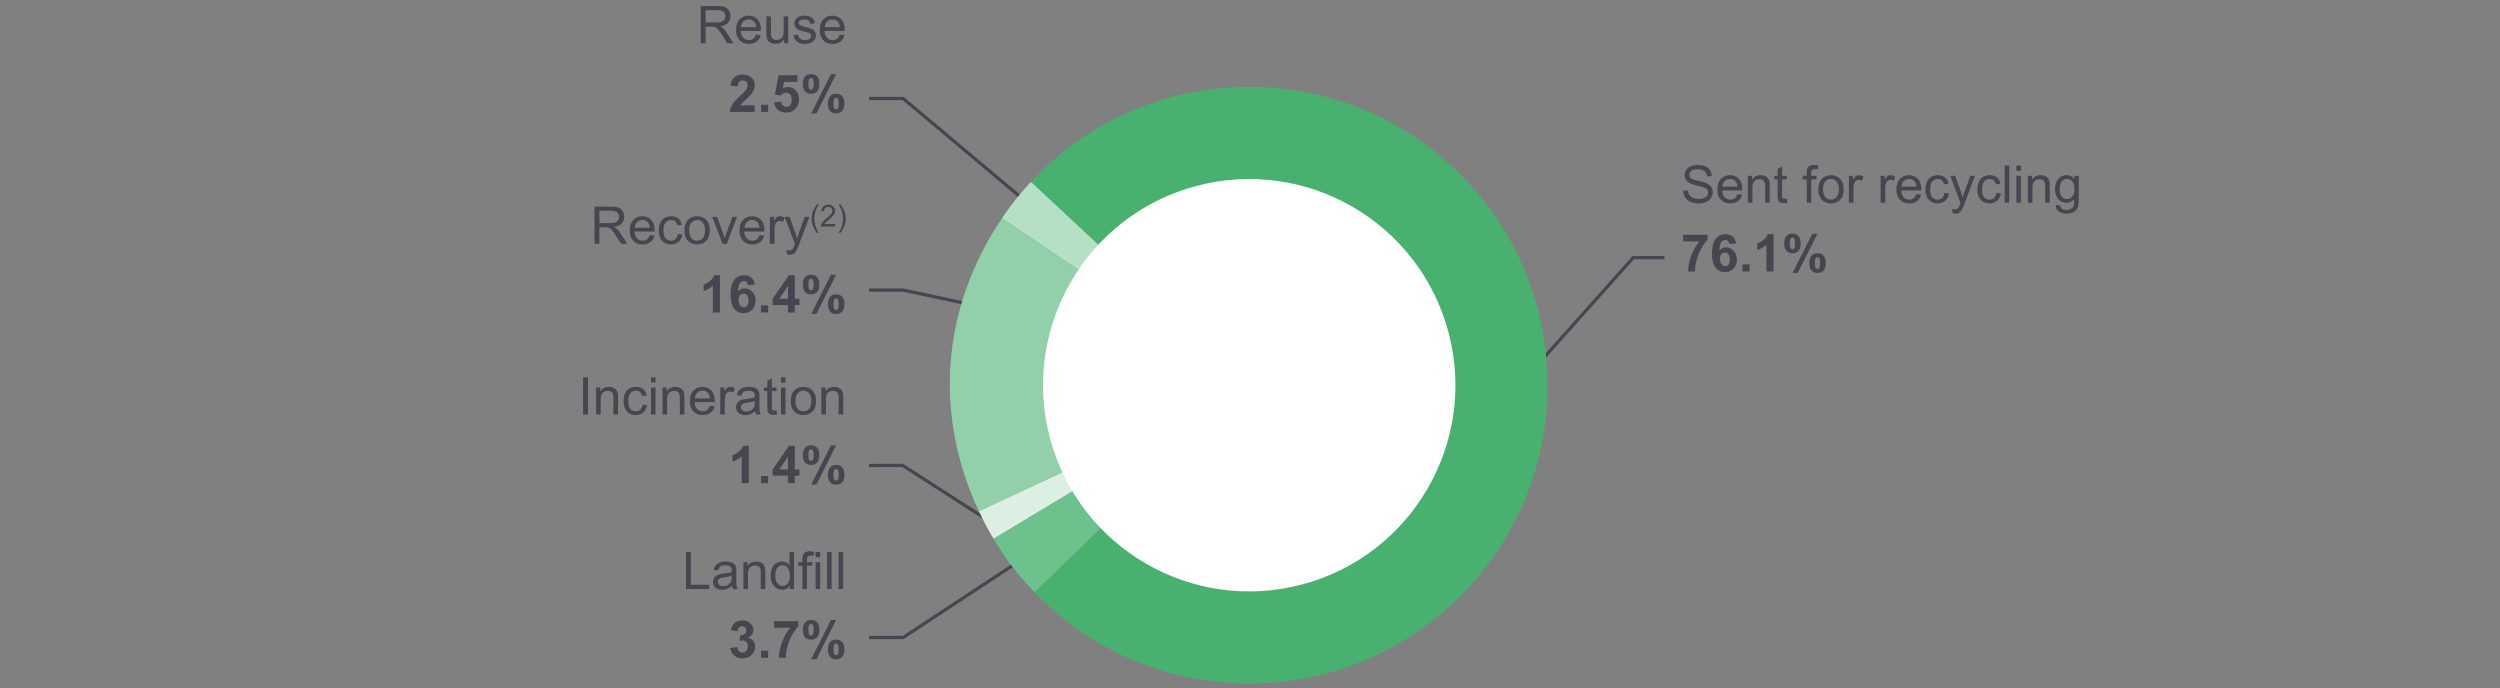 <svg xmlns="http://www.w3.org/2000/svg" width="770" height="212" viewBox="0 0 770 212"><rect x="0" y="0" width="770" height="212" fill="#808080" stroke="none"/><g data-name="Web Lines" fill="none" stroke="#464650" stroke-miterlimit="10"><path d="M467.147 119.545l35.908-40.199h9.614M321.433 66.675l-43.256-36.329h-10.508M340.845 102.784l-62.668-13.438h-10.508M321.722 167.685l-43.545 28.661h-10.508M307 162.003l-28.97-18.657-10.361.024"/></g><path d="M384.764 118.643l-76.168-51.376a88.04 88.04 0 018.975-11.283l67.193 62.659z" fill="#b6e0c6"/><path d="M384.764 118.643l-83.267 38.828c-14.046-30.122-11.486-62.65 7.099-90.204l76.168 51.376z" fill="#92d0a9"/><path d="M384.764 118.643l-78.752 47.319c-1.438-2.392-3.336-5.962-4.515-8.491l83.267-38.828z" fill="#dbefe2"/><path d="M384.764 118.643l-66.09 63.821c-5.181-5.365-8.82-10.109-12.662-16.502l78.752-47.32z" fill="#6dc18d"/><path d="M384.764 118.643L317.57 55.984c34.605-37.11 92.742-39.14 129.851-4.534 37.11 34.605 39.14 92.742 4.535 129.851-34.606 37.11-92.742 39.14-129.852 4.535a72.601 72.601 0 01-3.43-3.372l66.089-63.821z" fill="#49b170" fill-rule="evenodd"/><g><path d="M368.459 57.276c33.89-9.005 68.667 11.168 77.672 45.062 9.004 33.89-11.171 68.665-45.062 77.672-33.892 9.005-68.668-11.171-77.672-45.062-9.005-33.894 11.17-68.668 45.062-77.672" fill="#fff"/></g><g data-name="EN WEB" fill="#464650"><path d="M215.828 13.32V1.865h5.078c1.02 0 1.797.103 2.328.309s.955.57 1.274 1.09c.317.52.476 1.096.476 1.726 0 .813-.263 1.497-.789 2.055s-1.339.911-2.437 1.062c.4.193.705.383.914.57a7.91 7.91 0 011.258 1.524l1.992 3.117h-1.906l-1.516-2.382a21.961 21.961 0 00-1.094-1.579c-.287-.364-.543-.62-.77-.765s-.456-.247-.69-.305c-.173-.036-.454-.055-.844-.055h-1.758v5.086h-1.516zm1.516-6.4h3.258c.692 0 1.234-.07 1.625-.214s.687-.372.89-.687.305-.658.305-1.028c0-.542-.197-.987-.59-1.336-.394-.348-1.015-.523-1.863-.523h-3.625V6.92zM232.86 10.647l1.452.18c-.229.849-.654 1.508-1.273 1.977-.62.468-1.412.703-2.375.703-1.214 0-2.176-.374-2.887-1.121s-1.066-1.796-1.066-3.145c0-1.395.36-2.48 1.078-3.25s1.65-1.156 2.797-1.156c1.11 0 2.016.378 2.719 1.133s1.054 1.817 1.054 3.187c0 .083-.003.208-.007.375h-6.188c.052.911.31 1.61.774 2.094.462.484 1.04.727 1.734.727.515 0 .955-.136 1.32-.407.364-.27.654-.703.867-1.297zm-4.618-2.273h4.633c-.063-.698-.24-1.222-.531-1.57-.448-.542-1.03-.813-1.742-.813-.647 0-1.19.216-1.63.649-.44.432-.683 1.01-.73 1.734zM241.516 13.32V12.1c-.647.938-1.524 1.407-2.633 1.407a3.35 3.35 0 01-1.371-.281c-.425-.188-.74-.423-.946-.707a2.644 2.644 0 01-.433-1.043c-.058-.277-.086-.714-.086-1.313v-5.14h1.406v4.601c0 .734.028 1.23.086 1.484.088.37.275.66.563.872.286.21.64.316 1.062.316s.817-.108 1.188-.324c.369-.216.63-.511.785-.883.153-.372.23-.913.23-1.621V5.022h1.406v8.297h-1.257zM244.414 10.843l1.39-.219c.079.558.296.984.653 1.281.356.297.855.446 1.496.446.646 0 1.125-.132 1.438-.395s.468-.571.468-.926c0-.317-.138-.567-.414-.75-.193-.125-.672-.284-1.437-.476-1.031-.261-1.746-.486-2.145-.676s-.7-.453-.906-.79a2.087 2.087 0 01-.309-1.112c0-.37.084-.712.254-1.028.17-.315.4-.577.692-.785.219-.161.516-.298.894-.41a4.238 4.238 0 011.215-.168c.65 0 1.223.094 1.715.281s.855.442 1.09.762.395.749.484 1.285l-1.375.188c-.062-.427-.244-.761-.543-1-.3-.24-.722-.36-1.27-.36-.646 0-1.107.107-1.382.32-.276.214-.414.464-.414.75 0 .183.056.347.172.493.114.151.294.276.539.375.14.051.554.172 1.242.36.994.265 1.688.482 2.082.651.393.17.701.415.926.739.223.323.336.723.336 1.203 0 .469-.137.91-.41 1.324s-.668.734-1.184.961-1.1.34-1.75.34c-1.078 0-1.9-.224-2.465-.672-.565-.448-.926-1.112-1.082-1.992zM258.656 10.647l1.453.18c-.23.849-.654 1.508-1.273 1.977-.62.468-1.412.703-2.375.703-1.214 0-2.176-.374-2.887-1.121s-1.066-1.796-1.066-3.145c0-1.395.36-2.48 1.078-3.25s1.65-1.156 2.797-1.156c1.11 0 2.015.378 2.719 1.133s1.054 1.817 1.054 3.187c0 .083-.003.208-.008.375h-6.187c.052.911.31 1.61.773 2.094.463.484 1.041.727 1.735.727.515 0 .955-.136 1.32-.407.364-.27.653-.703.867-1.297zm-4.617-2.273h4.633c-.063-.698-.24-1.222-.531-1.57-.449-.542-1.03-.813-1.743-.813-.646 0-1.189.216-1.628.649-.44.432-.684 1.01-.73 1.734zM232.445 32.44v2.04h-7.695c.083-.771.333-1.501.75-2.192.416-.69 1.24-1.605 2.469-2.746.989-.922 1.595-1.547 1.82-1.875.302-.453.453-.901.453-1.344 0-.489-.132-.866-.394-1.129-.264-.262-.627-.394-1.09-.394-.46 0-.823.138-1.094.414-.271.276-.428.734-.469 1.375l-2.187-.219c.13-1.208.539-2.075 1.226-2.601s1.547-.79 2.578-.79c1.13 0 2.018.305 2.665.915.645.609.968 1.367.968 2.273 0 .516-.092 1.007-.277 1.473-.186.465-.479.954-.879 1.464-.266.34-.745.826-1.437 1.461-.694.636-1.132 1.058-1.317 1.266a3.704 3.704 0 00-.45.61h4.36zM234.398 34.48v-2.196h2.196v2.195h-2.196zM238.406 31.534l2.188-.226c.062.495.247.886.554 1.175.307.29.662.434 1.063.434.458 0 .846-.187 1.164-.559.317-.372.477-.933.477-1.683 0-.703-.159-1.23-.473-1.582-.316-.352-.726-.528-1.23-.528-.631 0-1.196.279-1.696.836l-1.781-.257 1.125-5.961h5.805v2.054h-4.141l-.344 1.946c.49-.245.99-.368 1.5-.368.974 0 1.799.355 2.477 1.063.677.708 1.015 1.628 1.015 2.758 0 .942-.273 1.784-.82 2.523-.745 1.01-1.78 1.516-3.101 1.516-1.058 0-1.92-.284-2.586-.852-.667-.567-1.066-1.33-1.196-2.289zM247.29 25.854c0-1.026.224-1.786.675-2.28.45-.496 1.06-.743 1.832-.743.797 0 1.42.246 1.871.738.45.493.676 1.254.676 2.285 0 1.027-.226 1.787-.676 2.282-.451.495-1.062.742-1.832.742-.797 0-1.421-.246-1.871-.738-.451-.493-.676-1.254-.676-2.286zm1.71-.015c0 .745.086 1.245.258 1.5a.62.62 0 00.539.281.629.629 0 00.547-.281c.166-.255.25-.755.25-1.5s-.084-1.242-.25-1.492a.625.625 0 00-.547-.29.62.62 0 00-.54.282c-.171.255-.257.755-.257 1.5zm2.469 9.078h-1.625l6.101-12.086h1.578l-6.054 12.086zm3.547-3.008c0-1.026.224-1.786.675-2.281.45-.495 1.067-.742 1.848-.742.786 0 1.404.247 1.856.742.45.495.675 1.255.675 2.281 0 1.031-.225 1.794-.675 2.29-.452.494-1.062.741-1.832.741-.797 0-1.421-.247-1.872-.742-.45-.495-.675-1.258-.675-2.289zm1.71-.008c0 .745.087 1.243.258 1.493.13.192.31.289.54.289a.609.609 0 00.538-.282c.172-.255.258-.755.258-1.5s-.084-1.245-.25-1.5c-.13-.187-.312-.28-.547-.28s-.414.093-.539.28c-.172.255-.257.755-.257 1.5zM518.433 58.769l1.43-.125c.067.573.225 1.043.472 1.41s.632.664 1.152.89 1.107.34 1.758.34c.578 0 1.089-.086 1.531-.258s.773-.407.989-.707.324-.626.324-.98c0-.36-.105-.673-.313-.942s-.551-.493-1.03-.675c-.308-.12-.988-.306-2.04-.559s-1.789-.491-2.21-.715c-.548-.286-.955-.641-1.224-1.066s-.402-.9-.402-1.426c0-.578.164-1.118.492-1.621s.808-.884 1.438-1.145 1.33-.39 2.101-.39c.849 0 1.598.137 2.246.41s1.148.676 1.497 1.207.536 1.133.562 1.805l-1.453.11c-.078-.725-.343-1.271-.793-1.642s-1.116-.554-1.996-.554c-.917 0-1.585.168-2.004.504s-.629.74-.629 1.215c0 .41.148.75.445 1.015.292.266 1.054.538 2.286.817s2.077.522 2.535.73c.667.308 1.159.696 1.476 1.168s.477 1.015.477 1.629c0 .61-.175 1.183-.524 1.723s-.85.958-1.504 1.257-1.39.45-2.207.45c-1.036 0-1.905-.152-2.605-.454s-1.25-.756-1.648-1.363-.609-1.293-.63-2.058zM535.12 59.776l1.453.18c-.23.849-.653 1.508-1.273 1.977s-1.411.703-2.375.703c-1.214 0-2.176-.374-2.887-1.121s-1.066-1.796-1.066-3.145c0-1.395.36-2.48 1.078-3.25s1.651-1.156 2.797-1.156c1.11 0 2.015.378 2.718 1.133s1.055 1.817 1.055 3.187c0 .083-.003.208-.008.375h-6.187c.052.911.31 1.61.773 2.094s1.042.726 1.735.726c.515 0 .956-.135 1.32-.406s.653-.703.867-1.297zm-4.617-2.273h4.633c-.063-.698-.24-1.222-.532-1.57-.448-.542-1.028-.813-1.742-.813-.645 0-1.188.216-1.629.649s-.683 1.01-.73 1.734zM538.339 62.448v-8.297h1.265v1.18c.61-.911 1.49-1.367 2.641-1.367.5 0 .96.09 1.379.27s.733.414.941.706.355.638.438 1.04c.052.26.078.715.078 1.367v5.101h-1.406v-5.047c0-.573-.055-1-.164-1.285s-.304-.51-.582-.68-.606-.253-.98-.253c-.6 0-1.117.19-1.552.57s-.652 1.101-.652 2.164v4.531h-1.406zM550.308 61.19l.203 1.243c-.396.083-.75.125-1.063.125-.51 0-.906-.081-1.187-.243s-.48-.374-.594-.636-.172-.817-.172-1.66v-4.774h-1.031v-1.094h1.031v-2.054l1.399-.844v2.898h1.414v1.094h-1.414v4.852c0 .401.024.659.074.773s.13.206.242.274.272.101.48.101c.157 0 .363-.018.618-.055zM556.464 62.448v-7.203h-1.242v-1.094h1.242v-.882c0-.558.05-.972.148-1.243.136-.364.374-.66.715-.886s.82-.34 1.434-.34c.395 0 .833.047 1.312.14l-.21 1.227a4.75 4.75 0 00-.829-.078c-.427 0-.73.09-.906.273s-.266.524-.266 1.024v.765h1.618v1.094h-1.618v7.203h-1.398zM560.05 58.3c0-1.536.427-2.675 1.281-3.414.714-.615 1.583-.922 2.61-.922 1.14 0 2.073.374 2.796 1.12s1.086 1.781 1.086 3.099c0 1.067-.16 1.907-.48 2.52s-.786 1.086-1.399 1.425-1.28.508-2.004.508c-1.16 0-2.1-.372-2.816-1.117s-1.074-1.818-1.074-3.22zm1.445 0c0 1.062.232 1.858.695 2.387s1.047.792 1.75.792c.699 0 1.279-.265 1.743-.796s.695-1.341.695-2.43c0-1.026-.233-1.804-.7-2.332s-1.045-.793-1.738-.793c-.703 0-1.286.263-1.75.789s-.695 1.32-.695 2.383zM569.456 62.448v-8.297h1.266v1.258c.323-.589.62-.976.894-1.164s.574-.281.903-.281c.473 0 .956.151 1.445.453l-.485 1.305a2.012 2.012 0 00-1.03-.305c-.308 0-.584.093-.829.277s-.419.442-.523.77a5.478 5.478 0 00-.235 1.64v4.344h-1.406zM579.23 62.448v-8.297h1.265v1.258c.323-.589.621-.976.895-1.164s.574-.281.902-.281c.474 0 .956.151 1.445.453l-.484 1.305a2.012 2.012 0 00-1.031-.305c-.308 0-.583.093-.828.277s-.42.442-.524.77a5.478 5.478 0 00-.234 1.64v4.344h-1.407zM590.253 59.776l1.453.18c-.23.849-.653 1.508-1.273 1.977s-1.412.703-2.375.703c-1.214 0-2.176-.374-2.887-1.121s-1.067-1.796-1.067-3.145c0-1.395.36-2.48 1.079-3.25s1.651-1.156 2.796-1.156c1.11 0 2.016.378 2.72 1.133s1.054 1.817 1.054 3.187c0 .083-.003.208-.008.375h-6.187c.051.911.31 1.61.773 2.094s1.042.726 1.734.726c.516 0 .956-.135 1.32-.406s.654-.703.868-1.297zm-4.617-2.273h4.633c-.063-.698-.24-1.222-.532-1.57-.448-.542-1.028-.813-1.742-.813-.645 0-1.188.216-1.629.649s-.683 1.01-.73 1.734zM598.886 59.41l1.383.179c-.152.953-.539 1.7-1.16 2.238s-1.387.809-2.294.809c-1.135 0-2.047-.371-2.738-1.114s-1.035-1.805-1.035-3.19c0-.896.148-1.68.445-2.353s.75-1.175 1.356-1.511 1.266-.504 1.98-.504c.902 0 1.638.227 2.211.683s.94 1.103 1.102 1.942l-1.367.21c-.13-.557-.36-.976-.692-1.257s-.73-.422-1.2-.422c-.707 0-1.283.254-1.726.762s-.664 1.311-.664 2.41c0 1.114.214 1.925.64 2.43s.985.757 1.673.757c.552 0 1.012-.168 1.383-.507s.604-.86.703-1.563zM601.41 65.644l-.157-1.32c.308.082.575.124.805.124.312 0 .562-.052.75-.156s.34-.25.46-.438c.09-.14.232-.489.43-1.046.027-.079.068-.193.125-.344l-3.148-8.313h1.515l1.727 4.805c.224.61.425 1.25.602 1.922a18.92 18.92 0 01.578-1.89l1.773-4.837h1.406l-3.156 8.438c-.339.911-.601 1.539-.789 1.883-.25.464-.536.803-.86 1.02s-.707.323-1.156.323c-.27 0-.573-.057-.906-.171zM614.886 59.41l1.383.179c-.152.953-.539 1.7-1.16 2.238s-1.387.809-2.294.809c-1.135 0-2.047-.371-2.738-1.114s-1.035-1.805-1.035-3.19c0-.896.148-1.68.445-2.353s.75-1.175 1.356-1.511 1.266-.504 1.98-.504c.902 0 1.638.227 2.211.683s.94 1.103 1.102 1.942l-1.367.21c-.13-.557-.36-.976-.692-1.257s-.73-.422-1.2-.422c-.707 0-1.283.254-1.726.762s-.664 1.311-.664 2.41c0 1.114.214 1.925.64 2.43s.985.757 1.673.757c.552 0 1.012-.168 1.383-.507s.604-.86.703-1.563zM617.44 62.448V50.995h1.407v11.453h-1.407zM621.034 52.612v-1.617h1.406v1.617h-1.406zm0 9.836v-8.297h1.406v8.297h-1.406zM624.581 62.448v-8.297h1.266v1.18c.61-.911 1.489-1.367 2.64-1.367.5 0 .96.09 1.38.27s.733.414.94.706.355.638.438 1.04c.052.26.078.715.078 1.367v5.101h-1.406v-5.047c0-.573-.055-1-.164-1.285s-.304-.51-.582-.68-.606-.253-.98-.253c-.6 0-1.117.19-1.551.57s-.653 1.101-.653 2.164v4.531h-1.406zM633.222 63.136l1.367.203c.057.422.216.73.476.922.35.26.826.39 1.43.39.651 0 1.153-.13 1.508-.39s.594-.625.719-1.094c.073-.286.106-.888.101-1.805-.614.724-1.38 1.086-2.297 1.086-1.14 0-2.023-.41-2.648-1.234s-.938-1.81-.938-2.961c0-.792.144-1.523.43-2.191s.702-1.187 1.246-1.551 1.184-.547 1.918-.547c.98 0 1.786.395 2.422 1.187v-1h1.297v7.172c0 1.292-.132 2.207-.395 2.746s-.68.965-1.25 1.278-1.272.468-2.105.468c-.99 0-1.79-.222-2.399-.668s-.903-1.116-.882-2.011zm1.164-4.985c0 1.09.216 1.883.648 2.383s.974.75 1.625.75c.646 0 1.188-.249 1.625-.746s.656-1.277.656-2.34c0-1.015-.225-1.781-.675-2.297s-.994-.773-1.63-.773c-.624 0-1.156.254-1.593.762s-.656 1.261-.656 2.261z"/><g><path d="M518.394 74.35v-2.038h7.507v1.593c-.62.61-1.25 1.485-1.89 2.625s-1.13 2.353-1.465 3.637-.501 2.43-.496 3.441h-2.117c.036-1.583.363-3.198.98-4.843s1.441-3.118 2.473-4.414h-4.992zM534.73 74.96l-2.126.234c-.051-.437-.187-.76-.406-.968s-.503-.313-.851-.313c-.464 0-.856.208-1.176.625s-.523 1.284-.606 2.602c.547-.646 1.227-.97 2.04-.97.916 0 1.702.35 2.355 1.048s.98 1.598.98 2.703c0 1.172-.343 2.112-1.03 2.82s-1.571 1.063-2.65 1.063c-1.156 0-2.106-.45-2.85-1.348s-1.118-2.371-1.118-4.418c0-2.099.388-3.612 1.164-4.539s1.784-1.39 3.023-1.39c.87 0 1.59.243 2.16.73s.934 1.194 1.09 2.121zm-4.977 4.789c0 .714.164 1.265.492 1.652s.703.582 1.125.582c.406 0 .745-.159 1.016-.476s.406-.839.406-1.563c0-.745-.146-1.29-.438-1.636s-.656-.52-1.093-.52c-.422 0-.779.165-1.07.496s-.438.82-.438 1.465zM536.66 83.608v-2.195h2.194v2.195h-2.195zM546.253 83.608h-2.195v-8.273a7.563 7.563 0 01-2.836 1.664v-1.992c.573-.188 1.195-.543 1.867-1.067s1.133-1.133 1.383-1.832h1.78v11.5zM549.55 74.983c0-1.026.225-1.786.676-2.28s1.061-.743 1.832-.743c.796 0 1.42.246 1.87.738s.676 1.254.676 2.285c0 1.027-.225 1.787-.675 2.282s-1.062.742-1.832.742c-.797 0-1.421-.246-1.871-.738s-.676-1.254-.676-2.286zm1.71-.015c0 .745.087 1.245.259 1.5a.62.62 0 00.539.281.628.628 0 00.546-.281c.167-.255.25-.755.25-1.5s-.083-1.242-.25-1.492a.624.624 0 00-.546-.29.62.62 0 00-.54.282c-.171.255-.257.755-.257 1.5zm2.47 9.078h-1.626l6.102-12.086h1.578l-6.055 12.086zm3.546-3.008c0-1.026.226-1.786.676-2.281s1.067-.742 1.848-.742c.786 0 1.405.247 1.855.742s.676 1.255.676 2.281c0 1.031-.226 1.794-.676 2.29s-1.061.741-1.832.741c-.797 0-1.42-.247-1.87-.742s-.677-1.258-.677-2.289zm1.711-.008c0 .745.086 1.242.258 1.492.13.193.31.29.54.29a.609.609 0 00.538-.282c.172-.255.258-.755.258-1.5s-.083-1.245-.25-1.5c-.13-.187-.312-.281-.547-.281s-.414.094-.539.281c-.172.255-.258.755-.258 1.5z"/></g><g><path d="M183.1 75.099V63.646h5.078c1.02 0 1.797.102 2.328.308s.955.57 1.273 1.09c.318.52.477 1.097.477 1.727 0 .812-.264 1.497-.79 2.054-.526.558-1.338.911-2.437 1.063.4.192.705.383.914.57a7.91 7.91 0 011.258 1.523l1.992 3.118h-1.906l-1.516-2.383a21.961 21.961 0 00-1.093-1.578c-.287-.365-.543-.62-.77-.766s-.457-.247-.691-.305c-.172-.036-.453-.054-.844-.054h-1.758v5.086H183.1zm1.515-6.399h3.258c.692 0 1.234-.071 1.625-.215s.688-.372.89-.687.305-.657.305-1.027c0-.542-.197-.988-.59-1.336-.393-.35-1.014-.524-1.863-.524h-3.625v3.79zM200.13 72.427l1.454.18c-.23.848-.654 1.507-1.273 1.976-.62.469-1.413.703-2.375.703-1.214 0-2.176-.374-2.887-1.121s-1.067-1.796-1.067-3.144c0-1.396.36-2.48 1.079-3.25s1.65-1.157 2.796-1.157c1.11 0 2.016.378 2.72 1.133s1.054 1.817 1.054 3.188c0 .083-.003.208-.008.375h-6.187c.051.91.31 1.609.773 2.093.463.485 1.041.727 1.734.727.516 0 .955-.136 1.32-.406.365-.27.654-.703.868-1.297zm-4.616-2.274h4.632c-.062-.698-.24-1.221-.53-1.57-.449-.542-1.03-.812-1.743-.812-.646 0-1.19.215-1.629.648-.44.433-.683 1.01-.73 1.734zM208.764 72.06l1.382.18c-.15.952-.538 1.698-1.16 2.238-.623.539-1.386.808-2.293.808-1.135 0-2.048-.371-2.738-1.113s-1.035-1.806-1.035-3.192c0-.895.148-1.68.445-2.351s.748-1.176 1.356-1.512a4.02 4.02 0 011.98-.504c.9 0 1.638.228 2.211.684.572.456.94 1.102 1.102 1.941l-1.368.211c-.13-.557-.36-.976-.69-1.258-.332-.28-.731-.422-1.2-.422-.71 0-1.284.254-1.727.762-.443.508-.664 1.312-.664 2.41 0 1.115.213 1.925.64 2.43.428.505.985.758 1.673.758.551 0 1.012-.17 1.383-.508.369-.339.603-.86.703-1.562zM210.826 70.95c0-1.536.427-2.675 1.281-3.414.713-.614 1.583-.922 2.61-.922 1.14 0 2.072.374 2.797 1.121.723.747 1.086 1.78 1.086 3.098 0 1.067-.16 1.907-.48 2.52s-.788 1.086-1.4 1.425a4.07 4.07 0 01-2.003.508c-1.162 0-2.1-.372-2.817-1.117-.716-.745-1.074-1.817-1.074-3.219zm1.445 0c0 1.063.232 1.859.696 2.387a2.229 2.229 0 001.75.793c.697 0 1.278-.266 1.742-.797.463-.531.695-1.34.695-2.43 0-1.026-.233-1.803-.699-2.332-.467-.528-1.046-.793-1.738-.793-.703 0-1.287.263-1.75.79-.464.526-.696 1.32-.696 2.382zM222.553 75.099l-3.157-8.297h1.485l1.781 4.968c.192.537.37 1.094.531 1.672.125-.437.3-.963.524-1.578l1.844-5.062h1.445l-3.14 8.297h-1.313zM233.928 72.427l1.453.18c-.23.848-.654 1.507-1.274 1.976-.62.469-1.412.703-2.375.703-1.213 0-2.175-.374-2.886-1.121s-1.067-1.796-1.067-3.144c0-1.396.36-2.48 1.078-3.25s1.65-1.157 2.797-1.157c1.11 0 2.016.378 2.719 1.133s1.055 1.817 1.055 3.188c0 .083-.003.208-.008.375h-6.188c.052.91.31 1.609.774 2.093.463.485 1.04.727 1.734.727.516 0 .955-.136 1.32-.406.365-.27.654-.703.868-1.297zm-4.617-2.274h4.632c-.062-.698-.24-1.221-.53-1.57-.45-.542-1.03-.812-1.743-.812-.647 0-1.19.215-1.629.648-.44.433-.684 1.01-.73 1.734zM237.13 75.099v-8.297h1.266v1.258c.323-.59.622-.977.895-1.164s.574-.282.902-.282c.474 0 .955.152 1.446.453l-.485 1.305a2.012 2.012 0 00-1.031-.305 1.34 1.34 0 00-.828.278c-.245.184-.42.441-.524.77a5.478 5.478 0 00-.234 1.64v4.344h-1.406zM242.412 78.294l-.156-1.32c.307.083.575.125.805.125.312 0 .562-.052.75-.157s.34-.25.46-.437c.088-.14.232-.49.43-1.047.026-.078.068-.192.125-.344l-3.148-8.312h1.515l1.727 4.804c.224.61.424 1.25.601 1.922.162-.645.354-1.276.579-1.89l1.773-4.836h1.406l-3.156 8.437c-.339.911-.602 1.54-.789 1.883-.25.464-.537.804-.86 1.02-.323.215-.708.324-1.156.324a2.82 2.82 0 01-.906-.172zM251.602 71.733a8.179 8.179 0 01-1.149-2.004 6.233 6.233 0 01-.469-2.377c0-.723.118-1.415.351-2.077.273-.768.695-1.534 1.267-2.296h.586c-.367.632-.61 1.083-.728 1.353a7.465 7.465 0 00-.633 3.024c0 1.461.454 2.92 1.361 4.377h-.586zM257.222 68.982v.789h-4.413a1.447 1.447 0 01.095-.57c.113-.3.292-.597.54-.888.247-.292.605-.628 1.073-1.011.725-.595 1.215-1.067 1.47-1.414.256-.348.383-.677.383-.987 0-.324-.116-.598-.349-.822-.231-.223-.535-.334-.908-.334-.394 0-.71.118-.947.355s-.357.565-.36.984l-.843-.087c.058-.629.275-1.107.651-1.436.377-.33.883-.495 1.518-.495.64 0 1.147.177 1.52.533.374.355.56.796.56 1.32 0 .268-.054.53-.163.789-.11.258-.291.53-.544.815-.254.286-.675.677-1.265 1.175-.491.413-.807.694-.947.84-.14.148-.255.296-.346.444h3.275zM258.866 71.733h-.588c.909-1.457 1.363-2.916 1.363-4.377 0-.57-.066-1.136-.197-1.699a7.142 7.142 0 00-.432-1.311c-.118-.274-.364-.729-.734-1.366h.588c.57.761.992 1.527 1.266 2.295.234.663.35 1.354.35 2.077 0 .82-.156 1.612-.47 2.378s-.697 1.433-1.146 2.003z"/></g><g><path d="M221.75 96.259h-2.195v-8.274a7.578 7.578 0 01-2.836 1.664v-1.992c.572-.187 1.195-.543 1.867-1.066s1.133-1.134 1.383-1.832h1.781v11.5zM232.469 87.61l-2.125.235c-.053-.438-.188-.761-.406-.969s-.503-.313-.852-.313c-.464 0-.856.208-1.176.625s-.522 1.285-.605 2.602c.547-.645 1.226-.969 2.039-.969.916 0 1.7.349 2.355 1.047.654.698.98 1.599.98 2.703 0 1.172-.343 2.113-1.03 2.82s-1.57 1.063-2.649 1.063c-1.156 0-2.107-.45-2.852-1.348-.745-.898-1.117-2.37-1.117-4.418 0-2.098.388-3.612 1.164-4.539.776-.926 1.784-1.39 3.024-1.39.869 0 1.59.243 2.16.73s.933 1.195 1.09 2.121zm-4.977 4.79c0 .713.164 1.264.492 1.652s.703.582 1.125.582c.407 0 .745-.16 1.016-.477.27-.317.406-.839.406-1.562 0-.745-.146-1.29-.437-1.637a1.372 1.372 0 00-1.094-.52c-.422 0-.78.166-1.07.497-.292.33-.438.819-.438 1.464zM234.398 96.259v-2.196h2.196v2.196h-2.196zM242.68 96.259v-2.305h-4.688v-1.922l4.969-7.273h1.844v7.265h1.422v1.93h-1.422v2.305h-2.125zm0-4.235V88.11l-2.633 3.914h2.633zM247.29 87.634c0-1.027.224-1.786.675-2.281.45-.496 1.06-.743 1.832-.743.797 0 1.42.246 1.871.739.45.492.676 1.254.676 2.285 0 1.026-.226 1.786-.676 2.281-.451.495-1.062.742-1.832.742-.797 0-1.421-.246-1.871-.738-.451-.492-.676-1.254-.676-2.285zm1.71-.016c0 .745.086 1.245.258 1.5a.62.62 0 00.539.281.629.629 0 00.547-.28c.166-.256.25-.756.25-1.5s-.084-1.243-.25-1.493a.625.625 0 00-.547-.29.62.62 0 00-.54.282c-.171.255-.257.755-.257 1.5zm2.469 9.078h-1.625l6.101-12.086h1.578l-6.054 12.086zm3.547-3.008c0-1.026.224-1.786.675-2.28.45-.496 1.067-.743 1.848-.743.786 0 1.404.247 1.856.742.45.495.675 1.255.675 2.281 0 1.032-.225 1.794-.675 2.29-.452.495-1.062.742-1.832.742-.797 0-1.421-.247-1.872-.742-.45-.496-.675-1.258-.675-2.29zm1.71-.007c0 .745.087 1.242.258 1.492.13.192.31.289.54.289a.609.609 0 00.538-.281c.172-.255.258-.755.258-1.5s-.084-1.245-.25-1.5c-.13-.188-.312-.282-.547-.282s-.414.094-.539.282c-.172.255-.257.755-.257 1.5z"/></g><g><path d="M179.594 127.65v-11.454h1.515v11.453h-1.515zM183.602 127.65v-8.297h1.265v1.18c.61-.912 1.49-1.368 2.64-1.368.5 0 .96.09 1.38.27.419.18.732.415.941.707.208.292.354.637.438 1.039.051.26.078.715.078 1.367v5.101h-1.407v-5.046c0-.574-.054-1.001-.164-1.286s-.303-.51-.582-.68a1.856 1.856 0 00-.98-.253c-.6 0-1.116.19-1.55.57-.436.38-.653 1.102-.653 2.164v4.531h-1.406zM197.914 124.61l1.383.18c-.151.953-.538 1.7-1.16 2.238-.623.54-1.387.809-2.293.809-1.136 0-2.05-.371-2.739-1.113-.69-.743-1.035-1.806-1.035-3.192 0-.895.149-1.68.446-2.351s.748-1.176 1.355-1.512a4.02 4.02 0 011.98-.504c.9 0 1.638.228 2.211.684.573.456.94 1.102 1.102 1.941l-1.367.211c-.131-.558-.361-.977-.692-1.258-.33-.281-.73-.422-1.199-.422-.709 0-1.284.254-1.726.762-.444.508-.664 1.312-.664 2.41 0 1.114.213 1.925.64 2.43.427.505.985.758 1.672.758.552 0 1.013-.17 1.383-.508.37-.339.603-.86.703-1.563zM200.508 117.813v-1.617h1.406v1.617h-1.406zm0 9.836v-8.296h1.406v8.296h-1.406zM204.055 127.65v-8.297h1.265v1.18c.61-.912 1.49-1.368 2.64-1.368.5 0 .96.09 1.38.27.419.18.732.415.941.707.208.292.354.637.438 1.039.052.26.078.715.078 1.367v5.101h-1.406v-5.046c0-.574-.055-1.001-.164-1.286s-.304-.51-.582-.68a1.856 1.856 0 00-.98-.253c-.6 0-1.117.19-1.552.57-.435.38-.652 1.102-.652 2.164v4.531h-1.406zM218.633 124.978l1.453.18c-.23.848-.654 1.507-1.274 1.976-.62.469-1.412.703-2.375.703-1.213 0-2.175-.374-2.886-1.121s-1.067-1.796-1.067-3.145c0-1.395.36-2.48 1.078-3.25s1.65-1.156 2.797-1.156c1.11 0 2.016.378 2.72 1.133s1.054 1.817 1.054 3.187c0 .083-.003.208-.008.375h-6.188c.052.911.31 1.61.774 2.094.463.484 1.041.727 1.734.727.516 0 .955-.136 1.32-.407.365-.27.654-.703.868-1.296zm-4.617-2.274h4.632c-.062-.698-.24-1.222-.53-1.57-.45-.542-1.03-.813-1.743-.813-.646 0-1.19.216-1.629.649-.44.432-.684 1.01-.73 1.734zM221.836 127.65v-8.297h1.266v1.257c.322-.589.62-.976.894-1.164s.574-.281.902-.281c.474 0 .956.151 1.446.453l-.485 1.305a2.012 2.012 0 00-1.03-.305 1.34 1.34 0 00-.829.277c-.245.185-.42.442-.523.77a5.478 5.478 0 00-.235 1.64v4.344h-1.406zM232.594 126.626c-.522.442-1.023.755-1.504.937a4.342 4.342 0 01-1.55.274c-.913 0-1.613-.223-2.102-.668-.49-.445-.735-1.015-.735-1.707 0-.406.092-.777.277-1.113a2.29 2.29 0 01.727-.809 3.417 3.417 0 011.012-.46c.275-.074.692-.144 1.25-.212 1.135-.136 1.97-.297 2.508-.484l.007-.367c0-.574-.132-.977-.398-1.211-.36-.318-.894-.477-1.602-.477-.662 0-1.15.116-1.464.348-.316.231-.55.641-.7 1.23l-1.375-.187c.125-.59.33-1.064.617-1.426.287-.362.7-.64 1.243-.836.54-.195 1.169-.293 1.882-.293.709 0 1.284.083 1.727.25.442.167.768.376.977.629.208.253.353.571.437.957.047.24.07.672.07 1.297v1.875c0 1.307.03 2.134.09 2.48a3.1 3.1 0 00.356.996h-1.469a2.955 2.955 0 01-.281-1.023zm-.117-3.14c-.511.207-1.277.385-2.297.53-.578.084-.988.177-1.227.282-.24.104-.425.257-.555.457-.13.2-.195.423-.195.668 0 .375.142.687.426.937.283.25.7.375 1.246.375.541 0 1.023-.118 1.445-.355s.732-.562.93-.973c.15-.317.227-.786.227-1.406v-.516zM239.148 126.392l.204 1.242c-.397.083-.75.125-1.063.125-.51 0-.906-.081-1.187-.242s-.48-.374-.594-.637c-.115-.263-.172-.817-.172-1.66v-4.774h-1.031v-1.093h1.03v-2.055l1.4-.844v2.899h1.413v1.093h-1.414v4.852c0 .401.025.659.075.773a.58.58 0 00.242.274c.111.067.271.101.48.101.156 0 .362-.018.617-.054zM240.531 117.813v-1.617h1.406v1.617h-1.406zm0 9.836v-8.296h1.406v8.296h-1.406zM243.555 123.501c0-1.536.426-2.675 1.28-3.414.714-.614 1.584-.922 2.61-.922 1.14 0 2.073.374 2.797 1.121.724.747 1.086 1.78 1.086 3.098 0 1.067-.16 1.907-.48 2.52s-.787 1.086-1.399 1.425a4.07 4.07 0 01-2.004.508c-1.162 0-2.1-.372-2.816-1.117-.717-.745-1.074-1.818-1.074-3.219zm1.445 0c0 1.062.231 1.858.695 2.387a2.229 2.229 0 001.75.793c.698 0 1.279-.266 1.743-.797.462-.531.695-1.341.695-2.43 0-1.026-.234-1.804-.7-2.332-.466-.528-1.045-.793-1.738-.793-.703 0-1.287.263-1.75.79-.464.526-.695 1.32-.695 2.382zM252.977 127.65v-8.297h1.265v1.18c.61-.912 1.49-1.368 2.64-1.368.5 0 .96.09 1.38.27.419.18.732.415.941.707.208.292.354.637.438 1.039.051.26.078.715.078 1.367v5.101h-1.407v-5.046c0-.574-.054-1.001-.164-1.286s-.303-.51-.582-.68a1.856 1.856 0 00-.98-.253c-.6 0-1.116.19-1.55.57-.436.38-.653 1.102-.653 2.164v4.531h-1.406z"/></g><g><path d="M230.648 148.81h-2.195v-8.274a7.578 7.578 0 01-2.836 1.664v-1.992c.572-.187 1.196-.543 1.867-1.066s1.133-1.134 1.383-1.832h1.781v11.5zM234.398 148.81v-2.196h2.196v2.196h-2.196zM242.68 148.81v-2.305h-4.688v-1.922l4.969-7.273h1.844v7.265h1.422v1.93h-1.422v2.305h-2.125zm0-4.235v-3.914l-2.633 3.914h2.633zM247.29 140.185c0-1.027.224-1.787.675-2.282.45-.495 1.06-.742 1.832-.742.797 0 1.42.246 1.871.738.45.493.676 1.254.676 2.286 0 1.026-.226 1.786-.676 2.28-.451.496-1.062.743-1.832.743-.797 0-1.421-.246-1.871-.738-.451-.492-.676-1.254-.676-2.285zm1.71-.016c0 .745.086 1.245.258 1.5a.62.62 0 00.539.281.629.629 0 00.547-.281c.166-.255.25-.755.25-1.5s-.084-1.242-.25-1.492a.625.625 0 00-.547-.29.62.62 0 00-.54.282c-.171.255-.257.755-.257 1.5zm2.469 9.078h-1.625l6.101-12.086h1.578l-6.054 12.086zm3.547-3.008c0-1.026.224-1.786.675-2.281.45-.495 1.067-.742 1.848-.742.786 0 1.404.247 1.856.742.45.495.675 1.255.675 2.281 0 1.032-.225 1.794-.675 2.29-.452.494-1.062.742-1.832.742-.797 0-1.421-.248-1.872-.743-.45-.495-.675-1.257-.675-2.289zm1.71-.008c0 .746.087 1.243.258 1.493.13.192.31.289.54.289a.609.609 0 00.538-.282c.172-.254.258-.754.258-1.5s-.084-1.245-.25-1.5c-.13-.187-.312-.28-.547-.28s-.414.093-.539.28c-.172.255-.257.755-.257 1.5z"/></g><g><path d="M211.29 181.442V169.99h1.515v10.102h5.64v1.351h-7.156zM225.484 180.419c-.521.442-1.022.755-1.504.937a4.342 4.342 0 01-1.55.274c-.912 0-1.613-.223-2.102-.668-.49-.445-.734-1.015-.734-1.707 0-.406.092-.777.277-1.113a2.29 2.29 0 01.727-.809 3.417 3.417 0 011.011-.46c.276-.074.693-.144 1.25-.212 1.135-.136 1.971-.297 2.508-.484.005-.193.008-.316.008-.367 0-.574-.133-.977-.398-1.211-.36-.318-.894-.477-1.602-.477-.662 0-1.15.116-1.465.348-.315.231-.549.641-.7 1.23l-1.374-.187c.125-.59.33-1.064.617-1.426.286-.362.7-.64 1.242-.836.541-.195 1.17-.293 1.883-.293.708 0 1.283.083 1.727.25.442.167.767.376.976.629.208.253.354.571.438.957.047.24.07.672.07 1.297v1.875c0 1.307.03 2.134.09 2.48a3.1 3.1 0 00.355.996h-1.468a2.955 2.955 0 01-.282-1.023zm-.117-3.14c-.51.207-1.276.385-2.297.53-.578.084-.987.177-1.226.282-.24.104-.425.257-.555.457-.13.2-.195.423-.195.668 0 .375.141.687.426.937.283.25.699.375 1.246.375.54 0 1.023-.118 1.445-.355s.731-.562.93-.973c.15-.317.226-.786.226-1.406v-.516zM228.969 181.442v-8.296h1.265v1.18c.61-.912 1.49-1.368 2.641-1.368.5 0 .959.09 1.379.27.419.18.732.415.941.707.208.292.354.637.438 1.039.052.26.078.715.078 1.367v5.101h-1.406v-5.047c0-.573-.055-1-.164-1.285s-.304-.51-.582-.68a1.856 1.856 0 00-.98-.253c-.6 0-1.117.19-1.552.57-.435.38-.652 1.102-.652 2.164v4.531h-1.406zM243.25 181.442v-1.046c-.526.823-1.3 1.234-2.32 1.234-.662 0-1.27-.183-1.825-.547s-.984-.874-1.289-1.527-.457-1.406-.457-2.254c0-.828.138-1.58.414-2.254.276-.675.69-1.192 1.243-1.55a3.32 3.32 0 011.851-.54 2.767 2.767 0 012.29 1.14v-4.109h1.398v11.453h-1.305zm-4.445-4.14c0 1.062.223 1.856.672 2.383.447.526.976.789 1.586.789.614 0 1.136-.251 1.566-.754s.644-1.27.644-2.301c0-1.136-.218-1.969-.656-2.5s-.976-.797-1.617-.797c-.625 0-1.147.255-1.566.766-.42.51-.63 1.315-.63 2.414zM247.14 181.442v-7.21h-1.25v-1.086h1.25v-.805c0-.823.177-1.453.532-1.89.353-.438.914-.657 1.68-.657.515 0 .992.06 1.43.18l-.22 1.187a4.565 4.565 0 00-.757-.07c-.485 0-.816.096-.993.289-.177.192-.265.601-.265 1.226v.54h1.61v1.085h-1.61v7.211h-1.406zm4.079-9.836v-1.617h1.406v1.617h-1.406zm0 9.836v-8.296h1.406v8.296h-1.406zM254.734 181.442V169.99h1.407v11.453h-1.407zM258.29 181.442V169.99h1.405v11.453h-1.406z"/></g><g><path d="M224.953 199.563l2.125-.257c.068.542.25.956.547 1.242s.656.43 1.078.43c.453 0 .834-.172 1.145-.516.31-.344.464-.808.464-1.39 0-.552-.148-.99-.445-1.313s-.659-.485-1.086-.485a3.83 3.83 0 00-1.008.164l.243-1.789c.593.016 1.047-.113 1.359-.386s.469-.637.469-1.09c0-.386-.115-.693-.344-.922-.23-.23-.534-.344-.914-.344-.375 0-.695.13-.961.39s-.428.641-.484 1.141l-2.024-.343c.14-.693.353-1.246.637-1.66.283-.414.68-.74 1.187-.977s1.077-.355 1.707-.355c1.079 0 1.943.343 2.594 1.03.536.563.805 1.199.805 1.907 0 1.005-.55 1.808-1.649 2.406.657.14 1.181.456 1.575.946.392.489.59 1.08.59 1.773 0 1.005-.368 1.862-1.102 2.57s-1.649 1.063-2.742 1.063c-1.037 0-1.897-.298-2.578-.895-.683-.596-1.078-1.376-1.188-2.34zM234.398 202.603v-2.196h2.196v2.196h-2.196zM238.375 193.345v-2.04h7.508v1.594c-.62.61-1.25 1.485-1.89 2.625s-1.13 2.353-1.466 3.637-.502 2.43-.496 3.442h-2.117c.036-1.583.363-3.199.98-4.844s1.442-3.117 2.473-4.414h-4.992zM247.29 193.978c0-1.027.224-1.787.675-2.282.45-.495 1.06-.742 1.832-.742.797 0 1.42.246 1.871.738.45.493.676 1.254.676 2.286 0 1.026-.226 1.786-.676 2.28-.451.496-1.062.743-1.832.743-.797 0-1.421-.246-1.871-.738-.451-.492-.676-1.254-.676-2.285zm1.71-.016c0 .745.086 1.245.258 1.5a.62.62 0 00.539.281.629.629 0 00.547-.281c.166-.255.25-.755.25-1.5s-.084-1.242-.25-1.492a.625.625 0 00-.547-.29.62.62 0 00-.54.282c-.171.255-.257.755-.257 1.5zm2.469 9.078h-1.625l6.101-12.086h1.578l-6.054 12.086zm3.547-3.008c0-1.026.224-1.786.675-2.281.45-.495 1.067-.742 1.848-.742.786 0 1.404.247 1.856.742.45.495.675 1.255.675 2.281 0 1.031-.225 1.794-.675 2.29-.452.494-1.062.741-1.832.741-.797 0-1.421-.247-1.872-.742-.45-.495-.675-1.258-.675-2.289zm1.71-.008c0 .746.087 1.243.258 1.493.13.192.31.289.54.289a.609.609 0 00.538-.282c.172-.254.258-.754.258-1.5s-.084-1.245-.25-1.5c-.13-.187-.312-.28-.547-.28s-.414.093-.539.28c-.172.255-.257.755-.257 1.5z"/></g></g></svg>